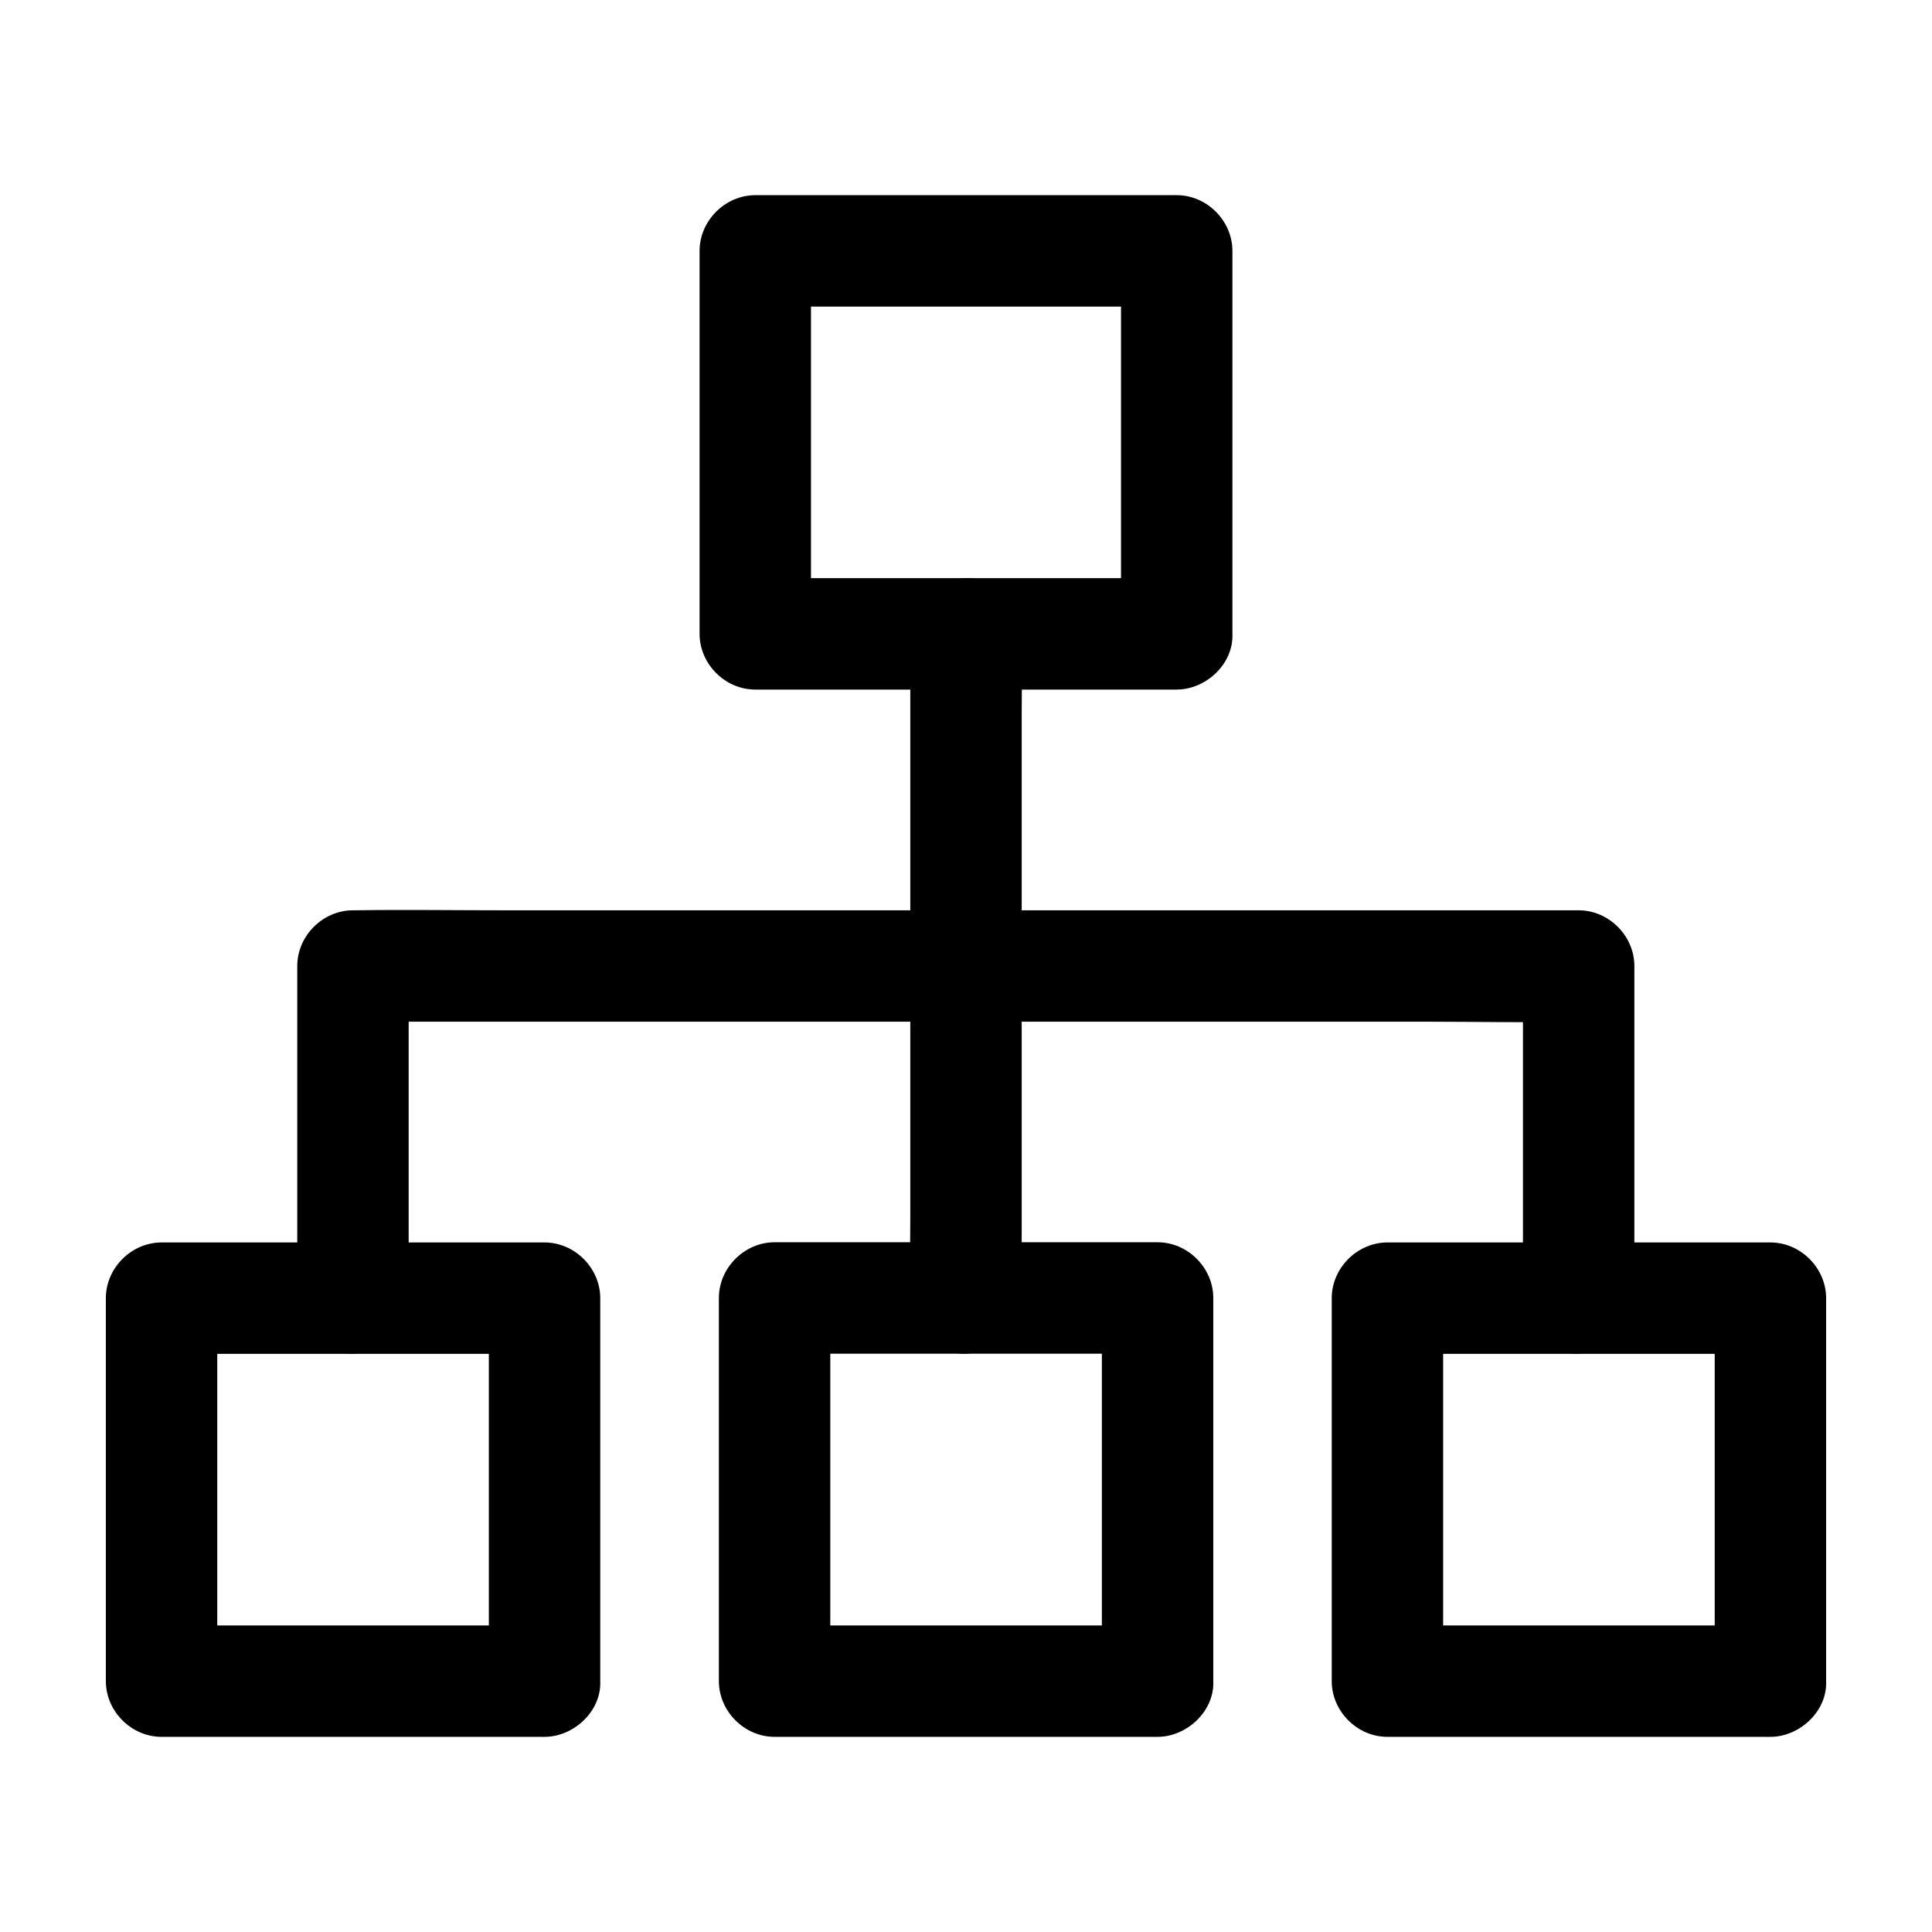 <?xml version="1.0" encoding="UTF-8"?>
<!-- Uploaded to: ICON Repo, www.svgrepo.com, Generator: ICON Repo Mixer Tools -->
<svg fill="#000000" width="800px" height="800px" version="1.1" viewBox="144 144 512 512" xmlns="http://www.w3.org/2000/svg">
 <g>
  <path d="m450.77 574.76h-34.34-54.66-12.496c4.922 4.922 9.84 9.84 14.762 14.762v-34.34-54.711-12.496c-4.922 4.922-9.84 9.84-14.762 14.762h34.34 54.66 12.496c-4.922-4.922-9.84-9.84-14.762-14.762v34.34 54.711 12.496c0 7.723 6.789 15.105 14.762 14.762 8.02-0.344 14.762-6.496 14.762-14.762v-34.34-54.711-12.496c0-7.969-6.742-14.762-14.762-14.762h-34.34-54.66-12.496c-7.969 0-14.762 6.742-14.762 14.762v34.34 54.711 12.496c0 7.969 6.742 14.762 14.762 14.762h34.34 54.66 12.496c7.723 0 15.105-6.789 14.762-14.762-0.395-7.973-6.496-14.762-14.762-14.762z"/>
  <path d="m288.31 574.76h-34.34-54.66-12.496c4.922 4.922 9.84 9.84 14.762 14.762v-34.34-54.66-12.496c-4.922 4.922-9.84 9.84-14.762 14.762h34.34 54.66 12.496c-4.922-4.922-9.84-9.84-14.762-14.762v34.34 54.66 12.496c0 7.723 6.789 15.105 14.762 14.762 8.02-0.344 14.762-6.496 14.762-14.762v-34.34-54.66-12.496c0-7.969-6.742-14.762-14.762-14.762h-34.34-54.66-12.496c-7.969 0-14.762 6.742-14.762 14.762v34.34 54.66 12.496c0 7.969 6.742 14.762 14.762 14.762h34.34 54.66 12.496c7.723 0 15.105-6.789 14.762-14.762-0.344-8.023-6.496-14.762-14.762-14.762z"/>
  <path d="m613.18 574.76h-34.34-54.66-12.496c4.922 4.922 9.84 9.84 14.762 14.762v-34.34-54.66-12.496c-4.922 4.922-9.84 9.84-14.762 14.762h34.34 54.66 12.496c-4.922-4.922-9.84-9.84-14.762-14.762v34.34 54.66 12.496c0 7.723 6.789 15.105 14.762 14.762 8.02-0.344 14.762-6.496 14.762-14.762v-34.34-54.66-12.496c0-7.969-6.742-14.762-14.762-14.762h-34.34-54.66-12.496c-7.969 0-14.762 6.742-14.762 14.762v34.34 54.66 12.496c0 7.969 6.742 14.762 14.762 14.762h34.34 54.66 12.496c7.723 0 15.105-6.789 14.762-14.762-0.348-8.023-6.449-14.762-14.762-14.762z"/>
  <path d="m455.84 297.22h-37.738-60.121-13.824l14.762 14.762v-34.34-54.66-12.496l-14.762 14.762h37.738 60.121 13.824l-14.762-14.762v34.34 54.66 12.496c0 7.723 6.789 15.105 14.762 14.762 8.02-0.344 14.762-6.496 14.762-14.762v-34.34-54.66-12.496c0-7.969-6.742-14.762-14.762-14.762h-37.738-60.121-13.824c-7.969 0-14.762 6.742-14.762 14.762v34.34 54.66 12.496c0 7.969 6.742 14.762 14.762 14.762h37.738 60.121 13.824c7.723 0 15.105-6.789 14.762-14.762-0.344-7.973-6.496-14.762-14.762-14.762z"/>
  <path d="m414.76 487.97v-17.562-41.918-50.922-43.836c0-7.133 0.148-14.316 0-21.453v-0.297c0-7.723-6.789-15.105-14.762-14.762-8.02 0.344-14.762 6.496-14.762 14.762v17.562 41.918 50.922 43.836c0 7.133-0.148 14.316 0 21.453v0.297c0 7.723 6.789 15.105 14.762 14.762 8.023-0.348 14.762-6.496 14.762-14.762z"/>
  <path d="m252.3 487.97v-29.766-47.379-10.824c-4.922 4.922-9.84 9.84-14.762 14.762h32.473 77.441 94.121 80.887c13.086 0 26.273 0.297 39.359 0h0.543c-4.922-4.922-9.84-9.84-14.762-14.762v29.766 47.379 10.824c0 7.723 6.789 15.105 14.762 14.762 8.02-0.344 14.762-6.496 14.762-14.762v-29.766-47.379-10.824c0-7.969-6.742-14.762-14.762-14.762h-32.473-77.441-94.121-80.887c-13.086 0-26.223-0.195-39.359 0h-0.543c-7.969 0-14.762 6.742-14.762 14.762v29.766 47.379 10.824c0 7.723 6.789 15.105 14.762 14.762 8.02-0.348 14.762-6.496 14.762-14.762z"/>
 </g>
</svg>